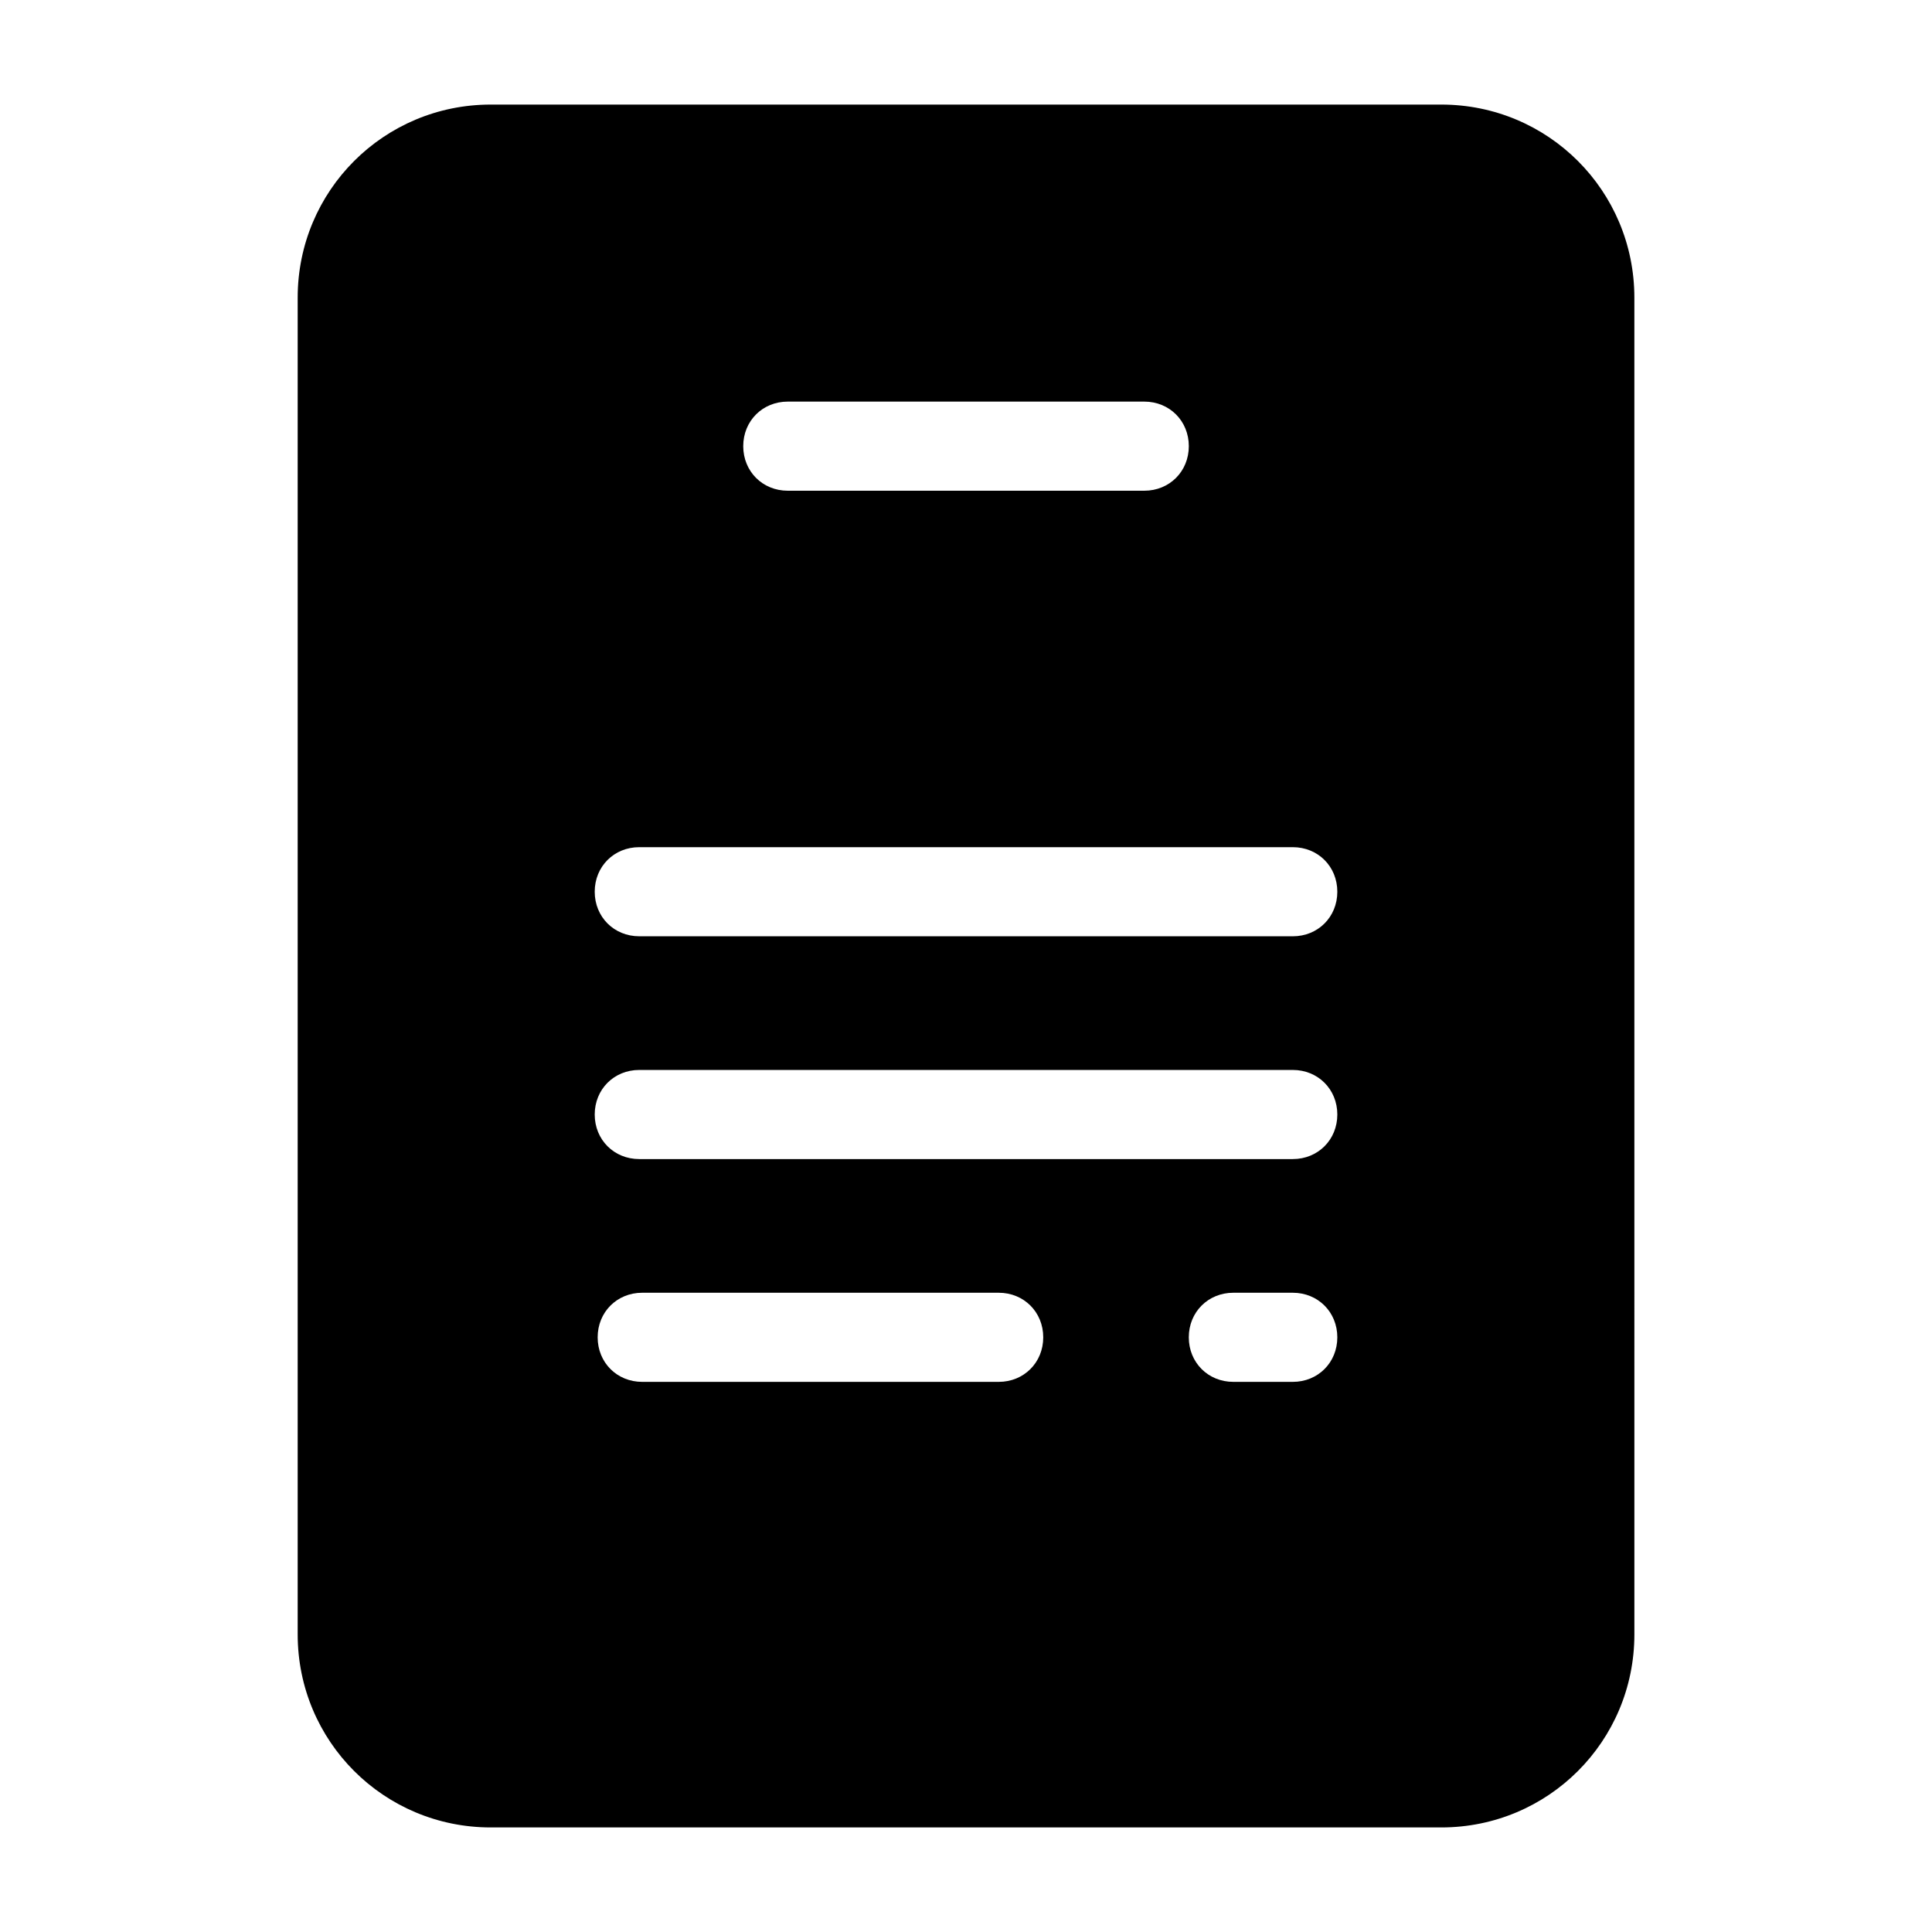 <?xml version="1.0" encoding="UTF-8"?>
<!-- Uploaded to: ICON Repo, www.svgrepo.com, Generator: ICON Repo Mixer Tools -->
<svg fill="#000000" width="800px" height="800px" version="1.1" viewBox="144 144 512 512" xmlns="http://www.w3.org/2000/svg">
 <path d="m274.05 628.29h251.91c28.34 0 51.168-22.828 51.168-51.168l-0.004-354.24c0-28.34-22.828-51.168-51.168-51.168h-251.9c-28.34 0-51.168 22.828-51.168 51.168v354.24c0 28.336 22.828 51.168 51.168 51.168zm134.61-118.08h-94.465c-6.691 0-11.809-5.117-11.809-11.809 0-6.691 5.117-11.809 11.809-11.809h94.465c6.691 0 11.809 5.117 11.809 11.809 0 6.691-5.117 11.809-11.809 11.809zm77.934 0h-15.742c-6.691 0-11.809-5.117-11.809-11.809 0-6.691 5.117-11.809 11.809-11.809h15.742c6.691 0 11.809 5.117 11.809 11.809 0 6.691-5.117 11.809-11.809 11.809zm-133.82-259.78h94.465c6.691 0 11.809 5.117 11.809 11.809 0 6.691-5.117 11.809-11.809 11.809h-94.465c-6.691 0-11.809-5.117-11.809-11.809 0-6.691 5.117-11.809 11.809-11.809zm-39.359 118.08h173.18c6.691 0 11.809 5.117 11.809 11.809 0 6.691-5.117 11.809-11.809 11.809l-173.18-0.004c-6.691 0-11.809-5.117-11.809-11.809 0-6.688 5.117-11.805 11.809-11.805zm0 59.039h173.18c6.691 0 11.809 5.117 11.809 11.809s-5.117 11.809-11.809 11.809h-173.18c-6.691 0-11.809-5.117-11.809-11.809s5.117-11.809 11.809-11.809z"/>
</svg>
